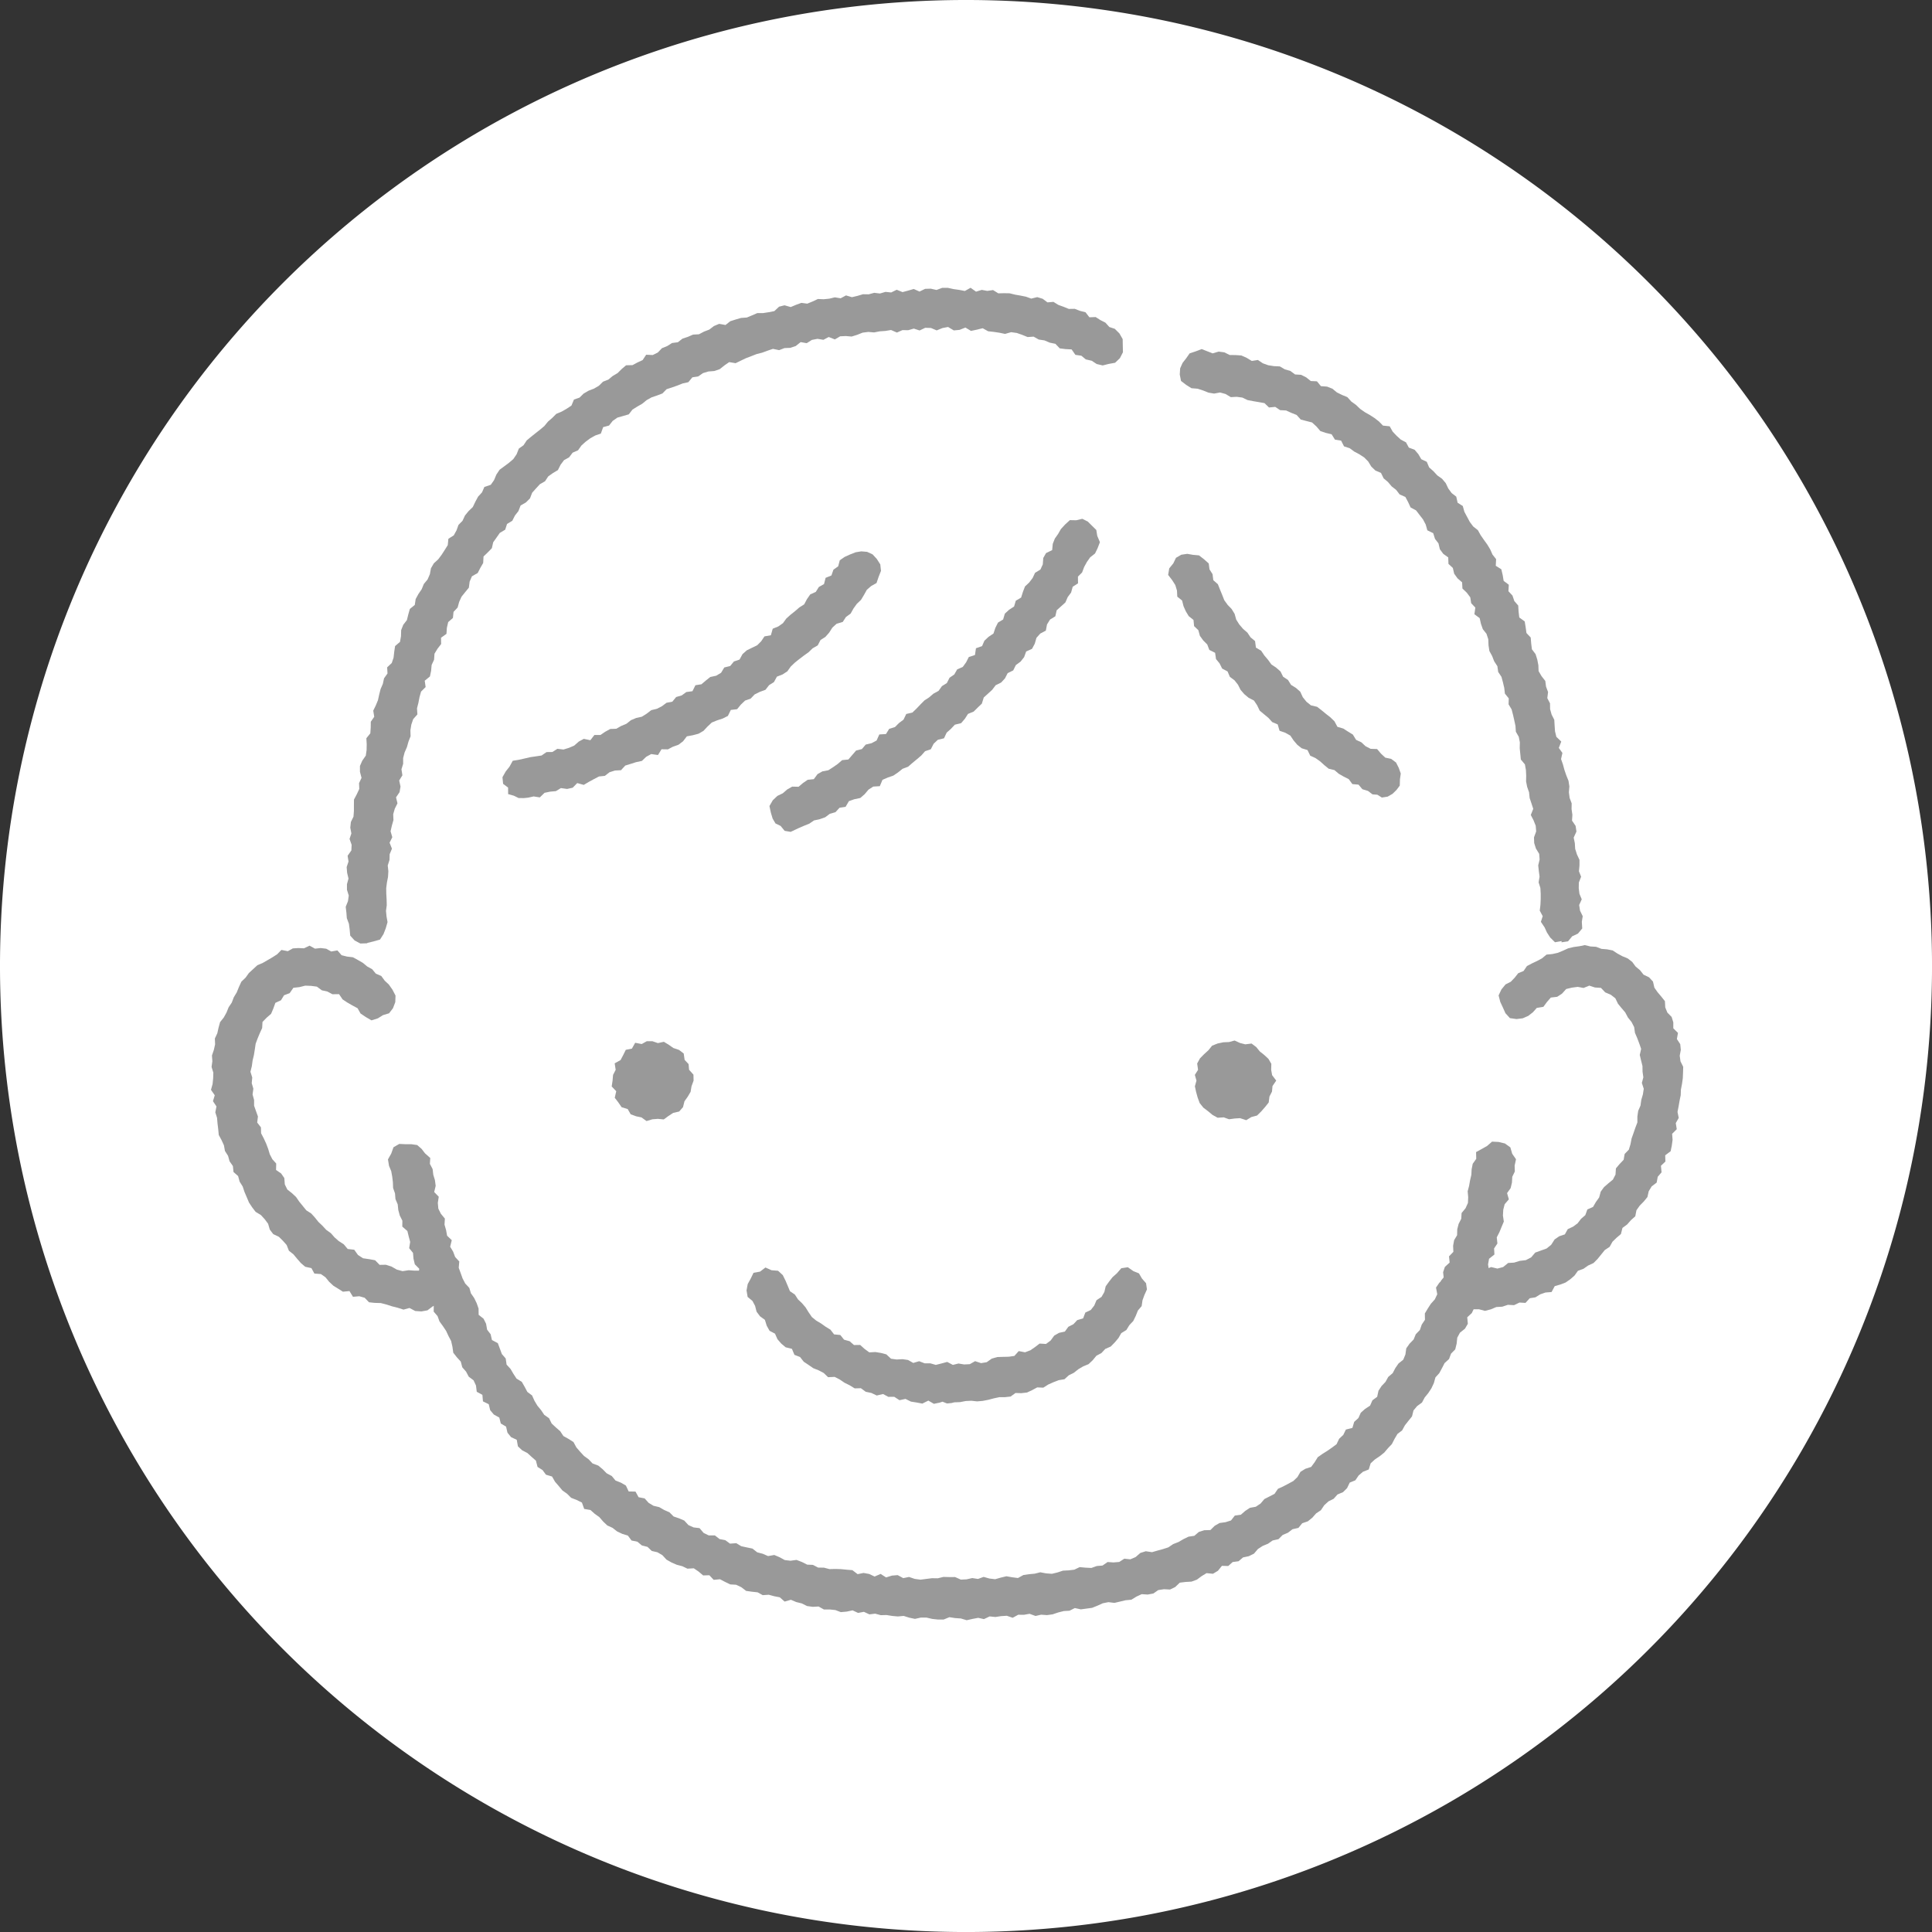 <svg xmlns="http://www.w3.org/2000/svg" xmlns:xlink="http://www.w3.org/1999/xlink" width="177.398" height="177.398" viewBox="0 0 177.398 177.398"><rect x="0" y="0" width="177.398" height="177.398" fill="#333333" stroke="none"/><defs><clipPath id="a"><rect width="177.398" height="177.398" fill="none"/></clipPath></defs><g clip-path="url(#a)"><path d="M177.4,88.7a88.7,88.7,0,1,0-88.7,88.7,88.7,88.7,0,0,0,88.7-88.7" fill="#fff"/><path d="M87.7,148.574l-.526-.083-.528.216-.527,0-.525-.057-.523-.121h-.526l-.532.119-.521-.11-.517-.162-.53.049-.523-.047-.52-.084-.528.013-.514-.138-.534.064-.5-.233-.539.1-.5-.236-.545.116-.537.047-.5-.19-.523-.054-.532,0-.485-.272-.539.03-.521-.073-.486-.241-.509-.126-.49-.208-.575.165-.445-.391-.514-.1-.5-.136-.552.037-.471-.259-.528-.057-.525-.074-.443-.34-.476-.224-.54-.032-.474-.229-.466-.245-.578.056-.4-.423-.568.017-.42-.355-.44-.3-.583.034-.473-.225-.513-.135-.481-.21-.456-.258-.379-.411-.45-.265-.525-.122-.391-.374-.521-.135-.407-.34-.54-.111-.336-.453-.516-.157-.475-.227-.413-.323-.482-.221-.384-.363-.351-.407L54.608,139l-.39-.349-.577-.1-.208-.583-.478-.237-.512-.2-.371-.371-.43-.305-.339-.406-.344-.4-.27-.474-.561-.167-.313-.428-.456-.283-.152-.579-.393-.344-.385-.353-.491-.258-.383-.36-.108-.6-.52-.243-.329-.406-.132-.562-.482-.283-.139-.548-.5-.276-.337-.4-.131-.546-.532-.264-.052-.6-.518-.281-.071-.575-.22-.475-.445-.336-.243-.461-.349-.4-.138-.523-.363-.4-.327-.417-.077-.551-.12-.525-.243-.459-.219-.471-.292-.436-.312-.428-.18-.49-.355-.412.009-.572-.445-.376-.018-.557-.219-.472L38.93,118l-.182-.487-.313-.439.059-.577-.405-.41-.121-.51-.045-.535-.353-.434.093-.575-.135-.5-.122-.5-.467-.406.007-.542-.238-.477-.136-.5-.054-.523-.206-.484-.042-.523-.175-.495-.019-.526-.061-.514-.092-.507-.2-.478-.1-.6.3-.533.207-.581.531-.308.6.028.519,0,.528.075.4.348.316.412.483.43-.034.537.251.48.061.519.151.5.069.519-.136.569.418.434-.086.561.047.53.237.477.365.438-.034.554.144.5.094.519.428.409-.147.6.274.456.183.488.38.413-.051.576.179.49.176.492.24.465.382.4.143.5.3.435.227.468.174.493.008.577.451.357.232.466.094.541.323.419.121.531.542.291.185.5.185.5.35.4.083.567.359.391.266.452.286.439.485.3.262.454.246.468.435.325.22.49.271.454.332.4.294.438.443.309.239.488.385.359.4.347.294.444.477.266.449.288.26.484.346.4.357.388.426.31.363.382.523.194.4.332.369.376.469.249.343.413.5.2.454.263.258.544.626.011.284.519.554.105.363.407.448.271.533.126.452.262.48.211.386.385.5.17.479.206.378.413.476.215.545.065.375.44.471.23h.567l.428.335.521.1.439.319.573-.043.456.278.514.112.515.106.44.345.508.132.484.212.572-.1.487.205.474.26.525.062.556-.074.494.188.483.245.528.022.483.249.531.006.508.134.533-.014.527.016.521.052.522.042.48.367.543-.111.517.094.5.236.553-.241.5.322.54-.168.529-.043.507.276.534-.108.519.177.526.072.529-.067.53-.067.529.008.529-.127.531.014H87.7l.525.235.524-.024.523-.118.526.082.518-.189.53.149.528.064.517-.147.517-.124.531.092.531.069.5-.276.518-.074.52-.049.511-.128.537.1.532.039.512-.124.5-.165.524-.027.52-.062.489-.235.539.049.538.027.5-.177.525-.043.464-.323.543.036.528-.043.464-.3.555.058.485-.208.434-.379.5-.155.57.085.5-.144.5-.136.5-.162.445-.3.486-.19.455-.265.469-.227.529-.078.415-.355.5-.158.563-.017.393-.389.451-.259.543-.073.505-.159.351-.449.551-.076.4-.348.434-.287.542-.1.434-.291.353-.415.466-.237.465-.24.312-.462.48-.219.466-.246.465-.25.379-.363.281-.484.445-.276.534-.173.32-.428.285-.463.425-.3.449-.281.432-.3.422-.314.238-.5.381-.355.237-.49.6-.153.163-.552.387-.352.221-.492.392-.347.459-.3.216-.491.436-.321.12-.558.285-.433.359-.379.252-.456.41-.348.241-.462.295-.427.432-.343.2-.485.077-.558.3-.426.375-.386.2-.485.376-.389.172-.5.293-.435-.01-.583.267-.447.285-.44.364-.406.224-.471-.115-.612.3-.438.416-.392-.064-.582.165-.491.435-.392-.057-.574.4-.413-.024-.557.093-.515.274-.458.012-.537.128-.5.24-.47.031-.527.365-.442.217-.482.025-.528-.049-.543.132-.5.09-.511.116-.5.028-.517.1-.5.322-.455-.016-.618.547-.3.46-.259.46-.4.593.028.587.139.5.358.172.591.348.5-.126.591.018.535-.236.487-.028.526-.119.509-.329.463.163.572-.384.446-.129.505-.031.53.082.561-.205.487-.2.487-.244.474.06.563-.305.454.032.558-.493.39-.093.52.089.583-.373.424-.209.48-.18.49-.206.481-.024.553-.444.384.079.6-.223.473-.419.386.054.6-.269.453-.455.361-.246.459-.059.554-.129.521-.384.39-.183.495-.408.371-.239.464-.247.459-.357.395-.144.522-.224.477-.287.437-.332.408-.247.464-.448.325-.332.4-.136.547-.328.407-.325.411-.254.466-.429.326-.269.456-.245.478-.363.381-.339.4-.416.331-.445.3-.385.354-.173.562-.531.21-.4.342-.3.443-.517.21-.243.509-.373.37-.507.213-.351.394-.479.24-.387.352-.306.457-.437.291-.354.4-.409.33-.517.177-.345.425-.547.125-.416.32-.488.207-.379.384-.538.12-.428.3-.486.2-.439.284-.365.428-.472.232-.53.113-.41.35-.543.074-.406.364-.579-.016-.37.457-.454.272-.589-.058-.452.275-.436.323-.492.181-.546.03-.53.065-.418.4-.477.231-.558-.029-.523.079-.453.316-.518.094-.552-.034-.482.223-.469.287-.529.048-.51.123-.511.12-.551-.068-.514.1-.489.221-.494.2-.519.071-.52.069-.549-.12-.492.246-.525.031-.513.128-.508.172-.522.071-.534-.038-.517.118-.547-.2-.517.092-.526-.005-.507.279-.539-.185-.525.033-.524.079-.53-.053-.518.248-.531-.117-.528.1-.527.118-.534-.16Z" fill="#999"/><path d="M135.809,120.221h-.545l-.529-.131-.561,0-.5-.232-.559-.16-.286-.518-.451-.4-.069-.6v-.581l.37-.454.335-.4.39-.3.422-.461.555.221.47.208.5.185.536.16.525-.214.508-.2.572.138.527-.14.46-.374.55-.034.515-.159.562-.068.484-.251.377-.442.517-.185.523-.188.425-.344.313-.489.42-.292.521-.174.265-.479.486-.228.419-.308.316-.412.393-.339.187-.523.521-.23.262-.453.3-.419.144-.531.3-.415.4-.348.419-.344.239-.46.038-.571.337-.4.372-.389.092-.534.388-.4.149-.5.1-.52.175-.491.17-.494.187-.491,0-.54.073-.515.212-.49.072-.517.148-.509.081-.52-.175-.534.137-.517-.073-.521-.009-.522-.128-.509-.119-.506.127-.553-.175-.5-.185-.49-.207-.48-.076-.534-.241-.468-.333-.414-.245-.462-.34-.4-.328-.4-.24-.5-.422-.325-.51-.217-.388-.411-.56-.038-.513-.169-.526.214-.536-.1-.532.071-.527.127-.388.429-.439.286-.582.068-.361.413-.323.439-.608.1-.355.4-.425.33-.507.222-.573.071-.607-.087-.412-.454-.235-.527L137.758,92l-.155-.6.261-.553.377-.458.479-.243.357-.37.327-.414.493-.205.309-.454.462-.243.47-.221.453-.245.41-.341.541-.053.5-.111.472-.195.475-.218.5-.119.513-.07.518-.106.517.125.517.03.489.189.519.044.515.1.44.288.454.246.487.2.412.32.316.428.4.331.324.412.509.245.359.39.129.56.3.424.338.4.33.415.03.57.193.478.393.4.154.5,0,.546.428.421-.1.562.308.469.053.523-.1.539.069.514.251.507-.016.526-.022.524-.073.521-.1.517-.019.52-.106.512-.087.511-.1.51.112.55-.271.476.09.559-.426.426.042.554-.072.526-.107.519-.5.374.022.569-.412.392.057.6-.35.409-.1.536-.459.348-.269.445-.12.534-.333.407-.373.379-.3.422-.11.56-.4.355-.345.393-.431.319-.141.561-.4.341-.375.364-.262.472-.445.293-.331.409-.333.411-.371.373-.493.227-.428.3-.51.187-.316.439-.392.34-.425.295-.49.187-.507.144-.291.543-.558.043-.487.169-.439.275-.518.081-.394.43-.549-.033-.5.24-.566-.031-.515.172-.542.03-.515.215-.533.137Z" fill="#999"/><path d="M38.126,120.378,37.6,120.1l-.552.15-.522-.168L36,119.949l-.514-.167-.522-.134-.558-.016-.522-.055-.4-.415-.492-.14-.582.051-.322-.526-.6.058-.438-.276-.441-.272-.384-.36-.339-.416-.419-.295-.6-.046-.272-.5-.569-.125-.4-.341-.349-.4-.338-.405-.411-.325-.208-.527-.344-.388-.369-.365-.514-.242-.318-.416-.158-.54-.31-.416-.352-.384-.486-.295-.32-.418-.288-.438-.206-.489-.207-.484-.166-.5-.279-.441-.139-.513-.424-.374-.055-.546-.306-.436-.138-.5-.287-.451-.093-.519-.22-.478-.255-.472-.049-.53-.064-.522-.045-.523-.159-.5.107-.544-.323-.482.166-.542-.347-.5.147-.533.053-.522.016-.52-.162-.528.072-.52-.037-.532.173-.506.116-.511-.022-.54.226-.485.114-.512.139-.507.342-.43.251-.456.192-.479.29-.431.185-.489.269-.443.2-.494.224-.49.383-.367.31-.431.389-.358.388-.358.5-.213.446-.257.44-.258.432-.276.391-.4.587.116.46-.257.515-.032.513.024.508-.244.5.275.518-.056.511.061.461.257.569-.1.383.442.5.124.543.065.456.249.45.26.4.332.457.253.339.408.5.216.314.428.379.354.336.479.278.536-.022.606-.213.558-.358.464-.561.17-.469.295-.586.184-.526-.309-.477-.321-.272-.484-.477-.256-.46-.265-.439-.29-.325-.482-.608.008-.46-.247-.51-.113-.456-.338-.533-.07-.541-.019-.525.133-.559.062-.341.492-.517.195-.283.459-.514.237-.188.524-.207.486-.406.353-.381.389-.032.564-.216.47-.2.481-.181.489-.076.516-.082.513-.121.507-.07.517-.128.518.165.525-.047.521.15.511-.073.529.14.506,0,.526.177.5.176.491-.068.554.343.444.014.54.243.467.219.472.185.485.15.5.238.462.354.394-.015.591.469.323.29.421.045.58.23.469.422.334.382.356.291.424.325.4.325.4.449.286.343.378.32.4.371.352.348.378.421.3.342.389.386.34.457.294.363.431.6.069.345.484.462.3.565.081.543.1.418.424.571-.01.516.165.489.279.529.143.564-.085.534.04.553,0,.44-.3.482-.3.546.155.5.168.552.166.334.5-.027.6.207.545-.093.589-.443.4-.333.454-.584.08-.475.229-.472.357-.553.1Z" fill="#999"/><path d="M63.686,99.222l-.189.518-.086.514-.267.451-.294.414-.136.542-.352.4-.553.129-.426.277-.435.321-.542-.053-.506.039-.535.162-.46-.331-.5-.108-.494-.18-.276-.482-.557-.169-.3-.437-.331-.431.136-.6-.417-.438.08-.538.045-.521.241-.471-.093-.593.541-.3.237-.449.244-.492.561-.111.3-.536.6.116.465-.259.52,0,.5.172.55-.119.454.277.421.294.517.175.429.328.085.588.362.383.048.525.4.447Z" fill="#999"/><path d="M117.184,99.222l-.342.5-.047.507-.231.454-.071.549-.33.414-.35.4-.387.382-.531.143-.462.285-.571-.186-.5.033-.512.069-.481-.175-.566.034-.468-.258-.41-.341-.431-.327-.339-.423-.188-.511-.141-.512-.11-.514.145-.524-.149-.525.295-.461-.081-.584.259-.473.377-.384.391-.354.347-.428.507-.2.523-.109.523-.023.509-.139.5.227.481.122.576-.072.427.319.334.409.4.317.387.359.268.455-.014.553.087.491Z" fill="#999"/><path d="M87.364,128.829l-.411.039-.411-.163-.256.084-.535.111-.51-.295-.551.274-.523-.1-.523-.082-.5-.248-.552.118-.484-.313-.542.006-.483-.26-.58.137-.488-.233-.521-.11-.449-.327-.566.015-.459-.282-.474-.234-.44-.3-.465-.239-.606.028-.394-.381-.466-.247-.5-.2-.435-.3-.441-.294-.338-.431-.517-.2-.227-.548-.578-.145-.407-.343-.346-.4-.225-.509-.5-.262-.262-.471-.166-.535-.446-.324-.318-.424-.136-.533-.243-.457-.442-.365-.1-.6.107-.581.275-.5.26-.537.6-.107.493-.378.559.251.6.049.434.4.258.522.2.474.2.481.456.313.277.432.372.355.331.388.275.446.3.436.4.328.449.266.42.3.439.269.333.432.572.055.345.432.51.14.4.35.568-.008.405.365.433.317.556-.031.509.083.5.131.43.4.517.071.534-.029.511.073.479.273.541-.16.5.193.521,0,.509.147.528-.134.52-.14.519.274.512-.128.522.086.518-.025.491-.277.546.181.516-.085.471-.333.5-.141.523-.017.53-.012.518-.073.4-.445.579.111.485-.182.435-.3.418-.32.587.036.422-.312.333-.454.442-.254.536-.117.317-.439.464-.235.352-.376.544-.164.2-.532.5-.236.321-.407.206-.491.462-.306.26-.452.121-.518.3-.418.334-.426.392-.348.407-.468.6-.092.512.358.51.206.276.476.376.427.082.567-.233.52-.175.477-.079.54-.343.4-.195.49-.23.473-.36.383-.275.448-.468.286-.264.459-.339.4-.366.372-.5.22-.354.379-.463.247-.336.411-.381.36-.49.2-.446.264-.411.325-.466.232-.4.364-.537.087-.484.19-.474.212-.448.285-.56-.024-.46.248-.473.221-.521.06-.537-.015-.455.326-.52.057h-.528l-.5.111-.5.132-.511.1-.519.044-.524-.058-.52.025-.514.1-.531.02Z" fill="#999"/><path d="M33.687,86.615l-.6.019-.529-.283-.4-.439-.055-.594-.066-.5-.192-.512-.04-.519-.062-.523.208-.518.072-.517-.165-.525,0-.52.141-.514-.126-.529-.043-.526.171-.51-.083-.53.345-.49.023-.516-.191-.54.168-.5-.1-.534.054-.517.24-.493.039-.519,0-.525.006-.526.259-.486.228-.489-.022-.531.229-.487-.146-.557,0-.533.216-.489.322-.465.073-.516.01-.532-.032-.544.363-.45.037-.528.007-.537.316-.457-.091-.564.233-.475.2-.484.112-.51.127-.506.209-.48.111-.512.317-.444-.032-.562.423-.4.167-.494.059-.534.08-.528.452-.385.09-.525.015-.558.195-.487.331-.427.127-.517.145-.509.453-.368.081-.54.251-.461.3-.438.2-.487.343-.413.209-.481.1-.544.264-.454.406-.373.315-.42.283-.439.277-.443.056-.581.49-.309.255-.457.182-.508.373-.38.224-.483.332-.407.385-.368.231-.482L43.9,45.6l.357-.387.219-.5.59-.2.3-.43.212-.508.294-.441.433-.319.429-.32.4-.343.3-.439.208-.524.43-.307.293-.445.4-.333.408-.326.41-.323.4-.336.335-.409.394-.34L51.081,38l.5-.211.456-.262.434-.288.232-.553.515-.18.373-.371.453-.261.5-.192.448-.263.376-.372.493-.193.4-.333.447-.264.38-.378.4-.339.59-.013.456-.246.472-.217.327-.494.6.029.464-.229.385-.4.482-.195.442-.28.536-.07.422-.331.494-.163.476-.208.545-.031.461-.243.484-.185.432-.329.48-.2.583.105.432-.345.495-.157.5-.146.531-.037.48-.2.481-.209.536,0,.515-.08.509-.1.437-.407.5-.127.568.162.487-.205.492-.18.542.073.489-.2.487-.229.53.023.517-.052.507-.122.537.087.488-.265.545.164.508-.121.506-.15.524.008.509-.139.526.063.509-.149.525.054.505-.249.535.216.514-.137.515-.15.53.237.513-.249.522-.016.526.119.52-.194.526,0,.527.115.516.072.513.1.527-.295.5.357.526-.163.51.094.525-.077.485.3.518-.013.517.009.5.124.5.087.5.1.485.177.556-.136.494.152.444.331.546-.048.454.28.483.175.473.193.548-.009.48.188.507.127.357.463.576-.021.436.279.46.235.361.4.5.166.423.421.3.524.01.6.014.606-.28.546-.441.42-.594.108-.545.137-.547-.129-.456-.3L99.7,33l-.411-.339-.544-.077-.347-.5-.556-.03-.534-.065-.4-.419-.518-.107-.486-.207-.524-.079-.474-.266-.55.038-.491-.2-.5-.175-.523-.073-.559.16-.515-.109-.519-.077-.519-.058-.5-.278-.539.133-.534.112-.514-.308-.536.214-.529.049-.525-.315-.524.1-.52.214-.529-.223-.525-.016-.516.246-.531-.173-.517.149-.525-.01-.51.225-.541-.234-.519.085-.522.037-.516.1-.531-.046-.52.066-.5.2-.507.158-.533-.046-.524.024-.485.285-.565-.221-.486.257-.547-.089-.515.1-.473.3-.555-.1-.456.363-.5.165-.53.021-.49.19-.569-.118-.5.169-.494.182-.508.128-.489.192-.489.186-.476.227-.472.232-.588-.1-.445.308-.43.342-.492.168-.543.042-.5.15-.437.307-.534.079-.371.447-.519.115L62.2,35.4l-.494.175-.5.162-.383.392-.491.186-.5.169-.455.255-.409.334-.452.26-.442.276-.339.437-.522.151-.526.15-.429.3-.336.428-.539.144-.211.59-.516.179-.46.258-.418.311-.389.348-.31.44-.5.22-.319.425-.468.259-.318.423-.247.493-.46.273-.429.307-.291.443-.475.274-.357.388-.351.392-.2.522-.373.371-.487.278-.2.514-.323.414-.241.477-.482.292-.17.528-.494.291-.3.431-.306.429-.125.549-.373.382-.391.375-.032.6-.264.452-.238.467-.529.3-.211.485-.073.559-.338.413-.335.417-.218.478-.141.517-.376.4-.055.557-.434.379-.122.523-.038.558-.5.359.011.576-.333.432-.278.457-.037.55-.224.478-.049.542-.108.519-.478.39.083.583-.419.416-.143.508-.1.519-.13.51.036.558-.387.436-.17.5-.086.522.017.547-.193.493-.142.506-.214.49-.133.509,0,.537-.155.5.086.552-.294.477.121.555-.087.516-.324.476.131.552-.246.49-.146.508.023.532-.145.514-.119.518.158.55-.249.5.216.551-.209.506-.014.525-.163.511L35.66,80l-.032.519-.1.516-.066.52.008.523.03.521.012.52-.07.522.051.52.091.508-.162.563-.206.532-.322.508-.58.166-.552.133Z" fill="#999"/><path d="M143.391,86.411l-.609.107-.439-.431-.3-.461-.216-.473-.341-.509.166-.522-.271-.51.063-.524.024-.518,0-.52-.029-.519-.162-.51.086-.53-.068-.517-.054-.517.128-.536-.04-.52-.3-.491-.158-.5-.019-.521.2-.549-.042-.521-.2-.5-.251-.489.225-.561-.164-.5-.168-.5-.052-.519-.174-.494-.1-.506.01-.528-.025-.523-.092-.511-.375-.45-.049-.519-.053-.519.013-.536-.1-.51-.268-.47-.034-.527-.109-.509-.115-.508-.131-.505-.278-.462.016-.547-.354-.439-.06-.526L138,62.648l-.135-.5-.3-.451-.074-.525-.293-.45-.189-.486-.253-.461-.079-.527-.022-.551-.164-.5-.337-.427-.173-.494-.117-.519-.483-.357.086-.612-.382-.4-.083-.539-.32-.427-.4-.383-.031-.571-.423-.367-.305-.427-.124-.529-.4-.368-.021-.594-.459-.332-.31-.421-.128-.538-.32-.415-.163-.522-.539-.261-.15-.534-.248-.469-.321-.414-.319-.416-.5-.266-.226-.491-.252-.474-.528-.231-.318-.416-.416-.324-.336-.4-.4-.338-.243-.5-.511-.217-.376-.36-.285-.469-.37-.374-.442-.287-.468-.249-.421-.31-.519-.169-.269-.527-.566-.092-.305-.492-.536-.127-.5-.171-.362-.421-.4-.367-.521-.132-.516-.135-.379-.422-.488-.193-.477-.218-.551-.03-.446-.3-.573.054-.418-.4-.52-.092-.519-.088-.514-.1-.479-.23-.52-.068-.54.029-.475-.286-.509-.141-.546.1-.516-.086-.5-.2-.514-.162-.551-.045-.477-.3-.48-.366-.117-.59.036-.569.224-.5.323-.412.322-.461.533-.177.577-.219.506.2.5.195.552-.163.521.069.491.244.533.006.53.036.491.214.47.288.563-.089.46.308.493.177.521.082.543.025.462.271.5.144.437.323.55.033.47.233.422.339.564.025.368.444.562.042.491.193.413.34.47.232.489.2.365.406.425.305.383.367.425.3.455.257.439.283.412.319.366.378.618.064.275.49.361.381.385.351.477.251.261.484.533.2.339.4.271.465.505.24.215.512.392.348.355.384.439.313.339.4.23.486.308.423.428.332.124.558.473.3.15.534.247.463.246.461.312.419.434.345.253.458.3.431.307.425.27.448.213.48.331.416-.033.609.512.324.123.525.09.538.473.355-.035.594.372.4.168.5.359.415.034.555.063.54.5.366.085.529.074.533.391.416.044.543.066.536.336.445.157.5.1.517.021.541.27.463.345.441.069.526.185.491-.069.562.248.474.009.538.14.5.243.478.031.529.037.528.125.506.447.434-.223.583.331.464-.126.558.175.5.137.505.173.5.2.495.079.516-.044.536.068.516.188.5-.01.528.076.521-.035.534.33.486.077.519-.254.558.106.513.031.521.162.507.233.5,0,.522L144.98,80l.2.5-.209.535-.009.52.064.515.211.506L145,83.1l.08.516.247.509-.083.513.038.614-.394.472-.527.246-.384.464-.6.091Z" fill="#999"/><path d="M72.6,76.382l-.554-.093-.368-.451-.472-.227-.264-.451-.163-.548-.128-.6.307-.531.421-.4.5-.242.409-.354.453-.257.584.014.409-.348.433-.294.558-.056.342-.464.452-.254.538-.1.438-.282.43-.3.4-.348.573-.059.356-.413.354-.411.532-.134.35-.411.54-.129.462-.248.246-.553.613-.038.294-.478.529-.162.372-.371.416-.312.251-.519.562-.131.376-.361.361-.379.366-.37.439-.288.394-.339.471-.256.307-.434.451-.281.249-.491.435-.3.267-.468.514-.223.307-.427.245-.483.566-.185.09-.62.561-.195.216-.5.383-.356.449-.3.176-.53.238-.474.472-.288.158-.535.387-.356.462-.3.156-.531.489-.288.164-.521.191-.5.387-.364.316-.414.222-.475.493-.3.218-.479.042-.582.256-.451.562-.273.053-.569.191-.487.3-.426.258-.451.392-.425.429-.393.589.012.554-.135.508.255.384.384.394.386.088.543.244.577-.219.569-.231.472-.448.353-.3.429-.251.459-.187.5-.382.382.007.616-.488.315-.146.528-.312.422-.212.488-.4.363-.4.358-.123.552-.488.3-.276.446-.109.57-.512.271-.349.39-.156.543-.252.47-.537.24-.189.523-.327.41-.433.319-.24.487-.509.248-.247.482-.356.385-.5.246-.318.42-.386.353-.389.351-.175.566-.38.362-.372.369-.521.212L88.595,66l-.344.4-.576.141-.36.382-.391.347-.245.522-.568.136-.381.36-.263.51-.526.179-.354.4-.4.341-.406.334-.4.348-.508.192-.41.329-.433.295-.513.177-.487.212-.245.583-.6.035-.44.283-.355.422-.4.345-.542.112-.5.176-.306.524-.554.082-.375.409-.516.147-.426.318-.5.178-.528.114-.437.3-.487.194-.481.209Z" fill="#999"/><path d="M48.091,73.282l-.478-.007-.429-.212-.526-.148-.005-.6-.457-.341-.06-.609.3-.53.345-.435.3-.545.6-.1.507-.114.506-.118.518-.075.518-.078.453-.313.538-.008.455-.293.565.066.5-.154.481-.206.422-.371.462-.25.6.126.374-.481.555,0,.441-.3.458-.251.554-.021.455-.258.477-.2.42-.332.477-.2.52-.115.442-.279.419-.322.519-.125.462-.237.419-.316.535-.1L62.086,64l.513-.148.421-.309.561-.075.273-.549.556-.089.4-.343.409-.324.544-.119.447-.27.295-.487.542-.133.341-.416.517-.176.274-.5.388-.346.475-.234.48-.231.371-.369.3-.448.589-.106.17-.6.509-.206.428-.3.312-.43.386-.347L73,56.118l.393-.341.448-.286.256-.481.3-.431.509-.231.281-.45.475-.269.144-.572.537-.218.183-.531L76.962,52l.147-.555.443-.308.526-.236.484-.19.515-.085.54.044.508.235.383.417.321.5.064.594-.217.55-.192.568-.491.275-.4.347-.259.467-.274.456-.382.362-.308.428-.264.47-.432.315-.289.45-.574.174-.385.354-.288.452-.347.395-.45.287-.256.493-.467.268-.377.363-.428.307-.418.317-.409.327-.379.362-.314.441-.443.286-.513.2-.273.5-.446.28-.334.429-.514.187-.477.235-.368.385-.512.181-.383.366-.346.424-.581.071-.268.55-.472.236-.513.168-.493.2-.39.368-.376.4-.456.261-.524.139-.543.1-.35.456-.424.32-.5.175-.464.244-.588-.008-.326.529-.621-.088-.46.25-.4.382-.523.11-.5.159-.5.155-.391.426-.552.029-.5.157-.433.334-.538.056-.468.245-.467.253-.461.274-.6-.166-.415.424-.513.116-.57-.08-.463.28-.53.048-.512.106-.433.422L49,73.129l-.512.114Z" fill="#999"/><path d="M126.885,73.232l-.414-.26-.45-.034-.417-.318-.507-.152-.356-.421-.568-.052-.331-.455-.463-.231-.449-.258-.4-.339L122,70.584l-.4-.328-.387-.349-.422-.3-.484-.217-.252-.52-.531-.162-.406-.321-.34-.4-.3-.446-.459-.258-.53-.185-.169-.581-.505-.216-.348-.385-.4-.331-.4-.333-.236-.491-.289-.436-.488-.252-.4-.334-.34-.391-.24-.475-.319-.407-.429-.318-.208-.495-.5-.266-.234-.473-.329-.4-.083-.575-.53-.261-.19-.5-.372-.375-.305-.421-.144-.521-.388-.369-.055-.569-.436-.345-.268-.444-.213-.474-.129-.518-.442-.355-.03-.564-.152-.5-.279-.44-.379-.495.1-.6.375-.461.244-.509.49-.283.546-.081.522.091.554.05.444.342.451.4.071.542.281.443.067.551.421.37.193.488.2.486.194.492.306.427.371.385.273.445.147.527.28.443.34.4.406.353.291.433.413.342.079.6.481.286.292.435.34.4.307.424.444.3.393.346.242.485.446.295.282.453.454.282.39.344.236.51.333.411.407.329.572.136.411.319.4.328.408.32.375.365.271.507.532.155.439.281.444.272.3.491.481.22.389.363.468.238.592.02.357.425.395.365.534.11.453.337.251.5.181.51-.075.533-.016.574-.3.4-.361.355-.453.26Z" fill="#999"/></g></svg>